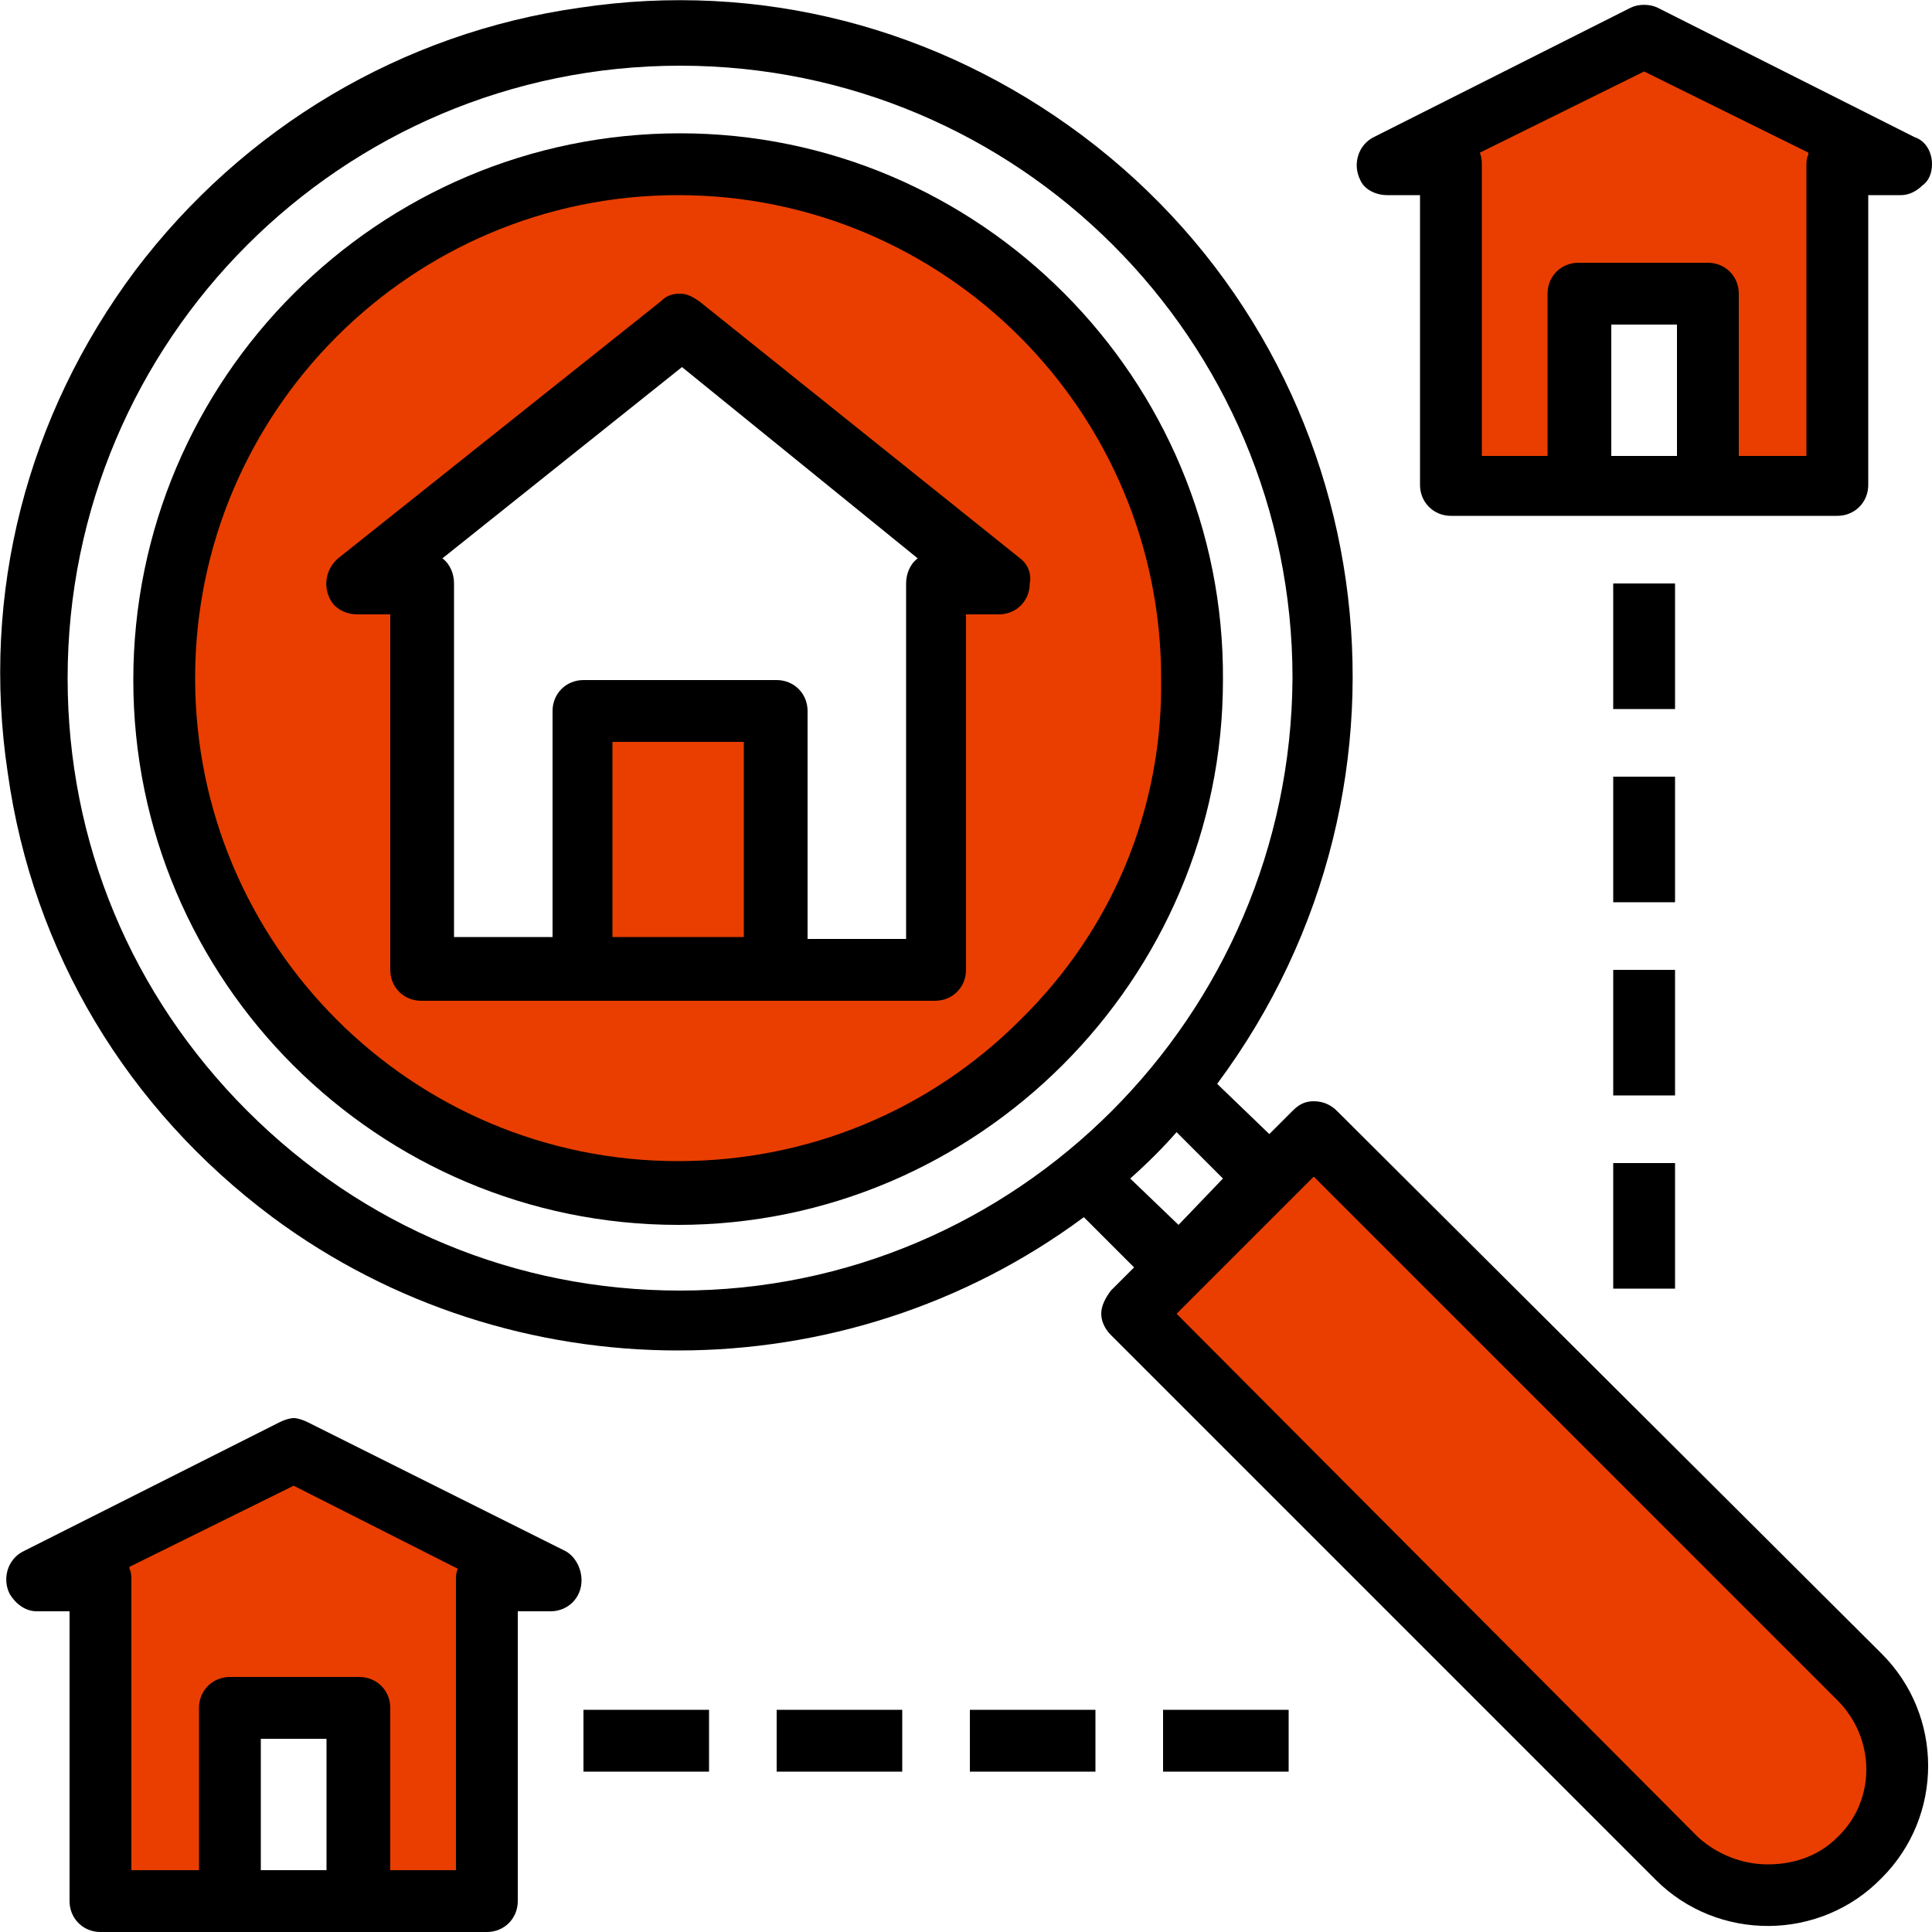 <?xml version="1.0" encoding="UTF-8"?> <!-- Generator: Adobe Illustrator 21.1.0, SVG Export Plug-In . SVG Version: 6.00 Build 0) --> <svg xmlns="http://www.w3.org/2000/svg" xmlns:xlink="http://www.w3.org/1999/xlink" version="1.1" x="0px" y="0px" viewBox="0 0 100 100" style="enable-background:new 0 0 100 100;" xml:space="preserve"> <style type="text/css"> .st0{fill:#E93E00;} </style> <g id="Layer_3"> <path class="st0" d="M71.8,8.5h3.3v16.6h6.7v-10h6.7v10h6.7V8.5h3.3L85.1,1.9L71.8,8.5z"></path> <path class="st0" d="M96.3,86.9L68,58.6L58.6,68l28.2,28.2c2.6,2.6,6.8,2.6,9.4,0C98.9,93.7,98.9,89.5,96.3,86.9L96.3,86.9z"></path> <path class="st0" d="M8.5,35.2c0,14.7,11.9,26.6,26.6,26.6s26.6-11.9,26.6-26.6S49.9,8.5,35.2,8.5S8.5,20.5,8.5,35.2z M35.2,16.9 l16.6,13.3h-3.3v20h-8.3V36.8h-10v13.3h-8.3v-20h-3.3L35.2,16.9z"></path> <path class="st0" d="M5.2,81.8v16.6h6.7v-10h6.7v10h6.7V81.8h3.3l-13.3-6.7L1.9,81.8H5.2z"></path> </g> <g id="Layer_1"> <path d="M35.2,6.9C19.6,6.9,6.9,19.6,6.9,35.2s12.7,28.2,28.2,28.2s28.2-12.7,28.2-28.2C63.4,19.6,50.7,6.9,35.2,6.9z M52.8,52.8 c-4.7,4.7-11,7.3-17.7,7.3c-13.8,0-25-11.2-25-25s11.2-25,25-25s25,11.2,25,25C60.2,41.8,57.6,48.1,52.8,52.8z"></path> <path d="M52.8,28.9L36.2,15.6c-0.3-0.2-0.6-0.4-1-0.4c-0.4,0-0.7,0.1-1,0.4L17.5,28.9c-0.7,0.6-0.8,1.6-0.3,2.3 c0.3,0.4,0.8,0.6,1.3,0.6h1.7v18.4c0,0.9,0.7,1.6,1.6,1.6h26.6c0.9,0,1.6-0.7,1.6-1.6V31.8h1.7h0c0.9,0,1.6-0.7,1.6-1.6 C53.4,29.7,53.2,29.2,52.8,28.9z M38.5,48.5h-6.8V38.4h6.8V48.5z M47.5,28.9c-0.4,0.3-0.6,0.8-0.6,1.3v18.4h-5.1V36.8 c0-0.9-0.7-1.6-1.6-1.6h-10c-0.9,0-1.6,0.7-1.6,1.6v11.7h-5.1V30.2c0-0.5-0.2-1-0.6-1.3l-0.1,0l0.1,0l12.4-9.9l0,0L47.5,28.9 L47.5,28.9z"></path> <path d="M29.3,80.3L29.3,80.3l-13.4-6.7c-0.2-0.1-0.5-0.2-0.7-0.2c-0.2,0-0.5,0.1-0.7,0.2L1.2,80.3c-0.8,0.4-1.1,1.4-0.7,2.2 c0.3,0.5,0.8,0.9,1.4,0.9h1.7v15c0,0.9,0.7,1.6,1.6,1.6h20c0.9,0,1.6-0.7,1.6-1.6v-15h1.7c0,0,0,0,0,0c0.9,0,1.6-0.7,1.6-1.6 C30.1,81.2,29.8,80.6,29.3,80.3z M16.9,96.8h-3.4V90h3.4V96.8z M23.7,81.2c-0.1,0.2-0.1,0.4-0.1,0.6v15h-3.4v-8.4 c0-0.9-0.7-1.6-1.6-1.6h-6.7c-0.9,0-1.6,0.7-1.6,1.6v8.4H6.8v-15c0-0.2,0-0.4-0.1-0.6l0-0.1l0,0l8.5-4.2l0,0L23.7,81.2L23.7,81.2z"></path> <path d="M71.8,10.1C71.8,10.1,71.8,10.1,71.8,10.1h1.7v15c0,0.9,0.7,1.6,1.6,1.6h20c0.9,0,1.6-0.7,1.6-1.6v-15h1.7c0,0,0,0,0,0 c0.4,0,0.8-0.2,1.1-0.5C99.8,9.4,100,9,100,8.5c0-0.6-0.3-1.2-0.9-1.4L85.8,0.4c-0.4-0.2-1-0.2-1.4,0L71.1,7.1 c-0.8,0.4-1.1,1.4-0.7,2.2C70.6,9.8,71.2,10.1,71.8,10.1z M86.8,23.6h-3.4v-6.8h3.4V23.6z M76.6,7.9l8.5-4.2l8.5,4.2l0,0.1 c-0.1,0.2-0.1,0.4-0.1,0.6v15H90v-8.4c0-0.9-0.7-1.6-1.6-1.6h-6.7c-0.9,0-1.6,0.7-1.6,1.6v8.4h-3.4v-15C76.7,8.3,76.7,8.2,76.6,7.9 L76.6,7.9L76.6,7.9z"></path> <path d="M69.2,57.5C68.9,57.2,68.5,57,68,57s-0.8,0.2-1.1,0.5l-1.2,1.2l0,0L63,56.1l0,0C74.6,40.5,71.5,18.6,56,7 c-7.5-5.6-16.7-8-26-6.6C20.8,1.7,12.6,6.6,7,14c-5.6,7.5-8,16.7-6.6,26c1.3,9.3,6.2,17.4,13.7,23c12.4,9.2,29.6,9.2,42,0l0,0l0,0 l2.6,2.6l0,0l-1.2,1.2C57.2,67.2,57,67.6,57,68c0,0.4,0.2,0.8,0.5,1.1l28.2,28.2c3.2,3.2,8.5,3.2,11.7-0.1c3.2-3.2,3.2-8.4,0-11.6 L69.2,57.5z M35.2,66.8c-8.5,0-16.4-3.3-22.4-9.3c-6-6-9.3-13.9-9.3-22.4c0-17.5,14.2-31.7,31.7-31.7c17.5,0,31.7,14.2,31.7,31.7 C66.8,52.6,52.6,66.8,35.2,66.8z M58.5,61L58.5,61c0.9-0.8,1.7-1.6,2.4-2.4l0,0l0,0l2.4,2.4l0,0L61,63.4l0,0L58.5,61z M95.1,95.1 L95.1,95.1c-1,1-2.3,1.4-3.6,1.4c-1.3,0-2.6-0.5-3.6-1.4L60.9,68l0,0l7.1-7.1l0,0L95.1,88C97.1,90,97.1,93.2,95.1,95.1z"></path> <rect x="30.2" y="88.5" width="6.5" height="3.2"></rect> <rect x="40.2" y="88.5" width="6.5" height="3.2"></rect> <rect x="50.2" y="88.5" width="6.5" height="3.2"></rect> <rect x="60.2" y="88.5" width="6.5" height="3.2"></rect> <rect x="83.5" y="30.2" width="3.2" height="6.5"></rect> <rect x="83.5" y="40.2" width="3.2" height="6.5"></rect> <rect x="83.5" y="50.2" width="3.2" height="6.5"></rect> <rect x="83.5" y="60.2" width="3.2" height="6.5"></rect> </g> <g id="Layer_2"> </g> </svg> 
